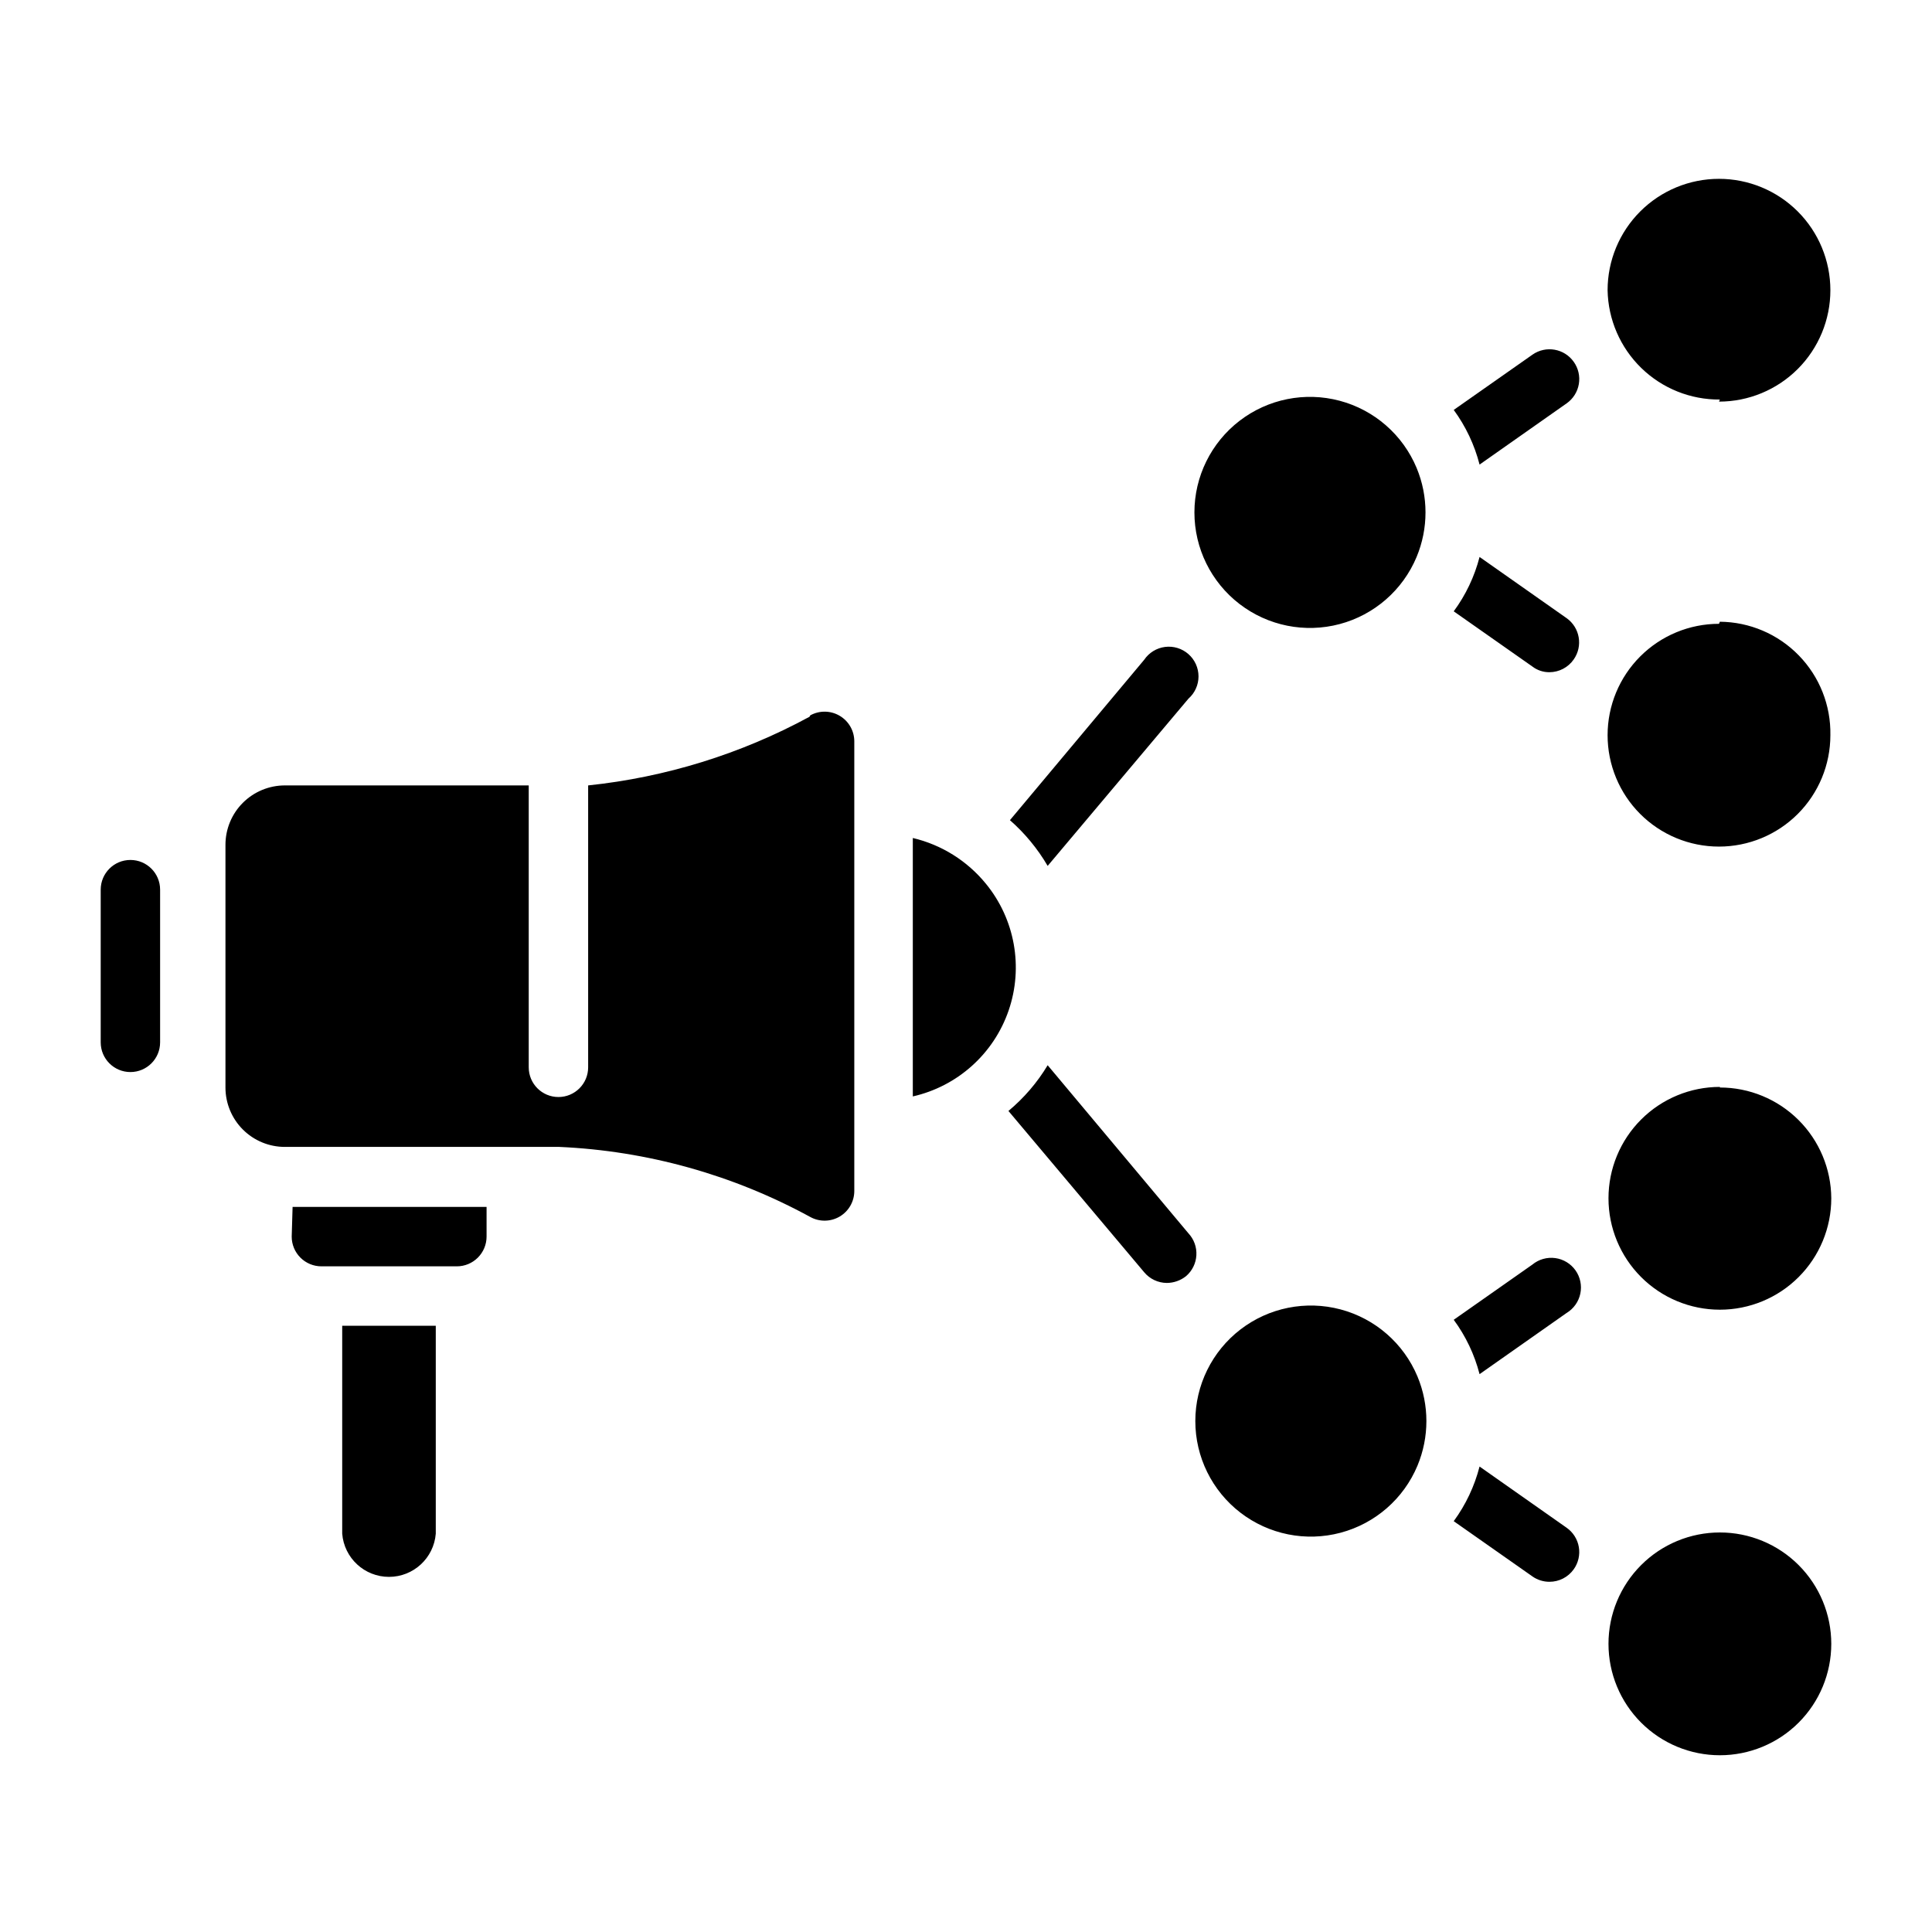 <?xml version="1.0" encoding="UTF-8"?>
<!-- Uploaded to: ICON Repo, www.svgrepo.com, Generator: ICON Repo Mixer Tools -->
<svg fill="#000000" width="800px" height="800px" version="1.1" viewBox="144 144 512 512" xmlns="http://www.w3.org/2000/svg">
 <path d="m186.43 379.77v40.465c0 4.348-3.523 7.871-7.871 7.871s-7.871-3.523-7.871-7.871v-40.465c0-4.348 3.523-7.871 7.871-7.871s7.871 3.523 7.871 7.871zm48.258 170.67c0.516 6.465 5.91 11.449 12.398 11.449 6.484 0 11.883-4.984 12.398-11.449v-55.105h-24.797zm-13.383-78.719v-0.004c0 2.09 0.828 4.09 2.305 5.566 1.477 1.477 3.477 2.309 5.566 2.309h35.895c2.09 0 4.09-0.832 5.566-2.309 1.477-1.477 2.309-3.477 2.309-5.566v-7.871h-51.406zm137.21-137.76h-0.004c-18.164 9.852-38.094 16.031-58.645 18.184v74.707c0 4.348-3.523 7.871-7.871 7.871s-7.875-3.523-7.875-7.871v-74.707h-64.629c-4.176 0-8.18 1.66-11.133 4.609-2.953 2.953-4.609 6.957-4.609 11.133v64.316c0 4.176 1.656 8.18 4.609 11.133s6.957 4.609 11.133 4.609h72.738c23.301 1.039 46.055 7.394 66.52 18.578 2.43 1.332 5.379 1.285 7.766-0.117 2.391-1.406 3.863-3.961 3.883-6.731v-119.26c-0.02-2.769-1.492-5.324-3.883-6.727-2.387-1.406-5.336-1.449-7.766-0.121zm46.762 44.242-0.004-0.004c-4.945-6.062-11.75-10.324-19.367-12.121v68.488c11.844-2.684 21.453-11.305 25.395-22.785 3.945-11.48 1.664-24.188-6.027-33.582zm114.14-110.21-0.004-0.004c-3.668-8.773-11.203-15.344-20.391-17.785-9.191-2.445-18.992-0.477-26.531 5.32-7.539 5.797-11.957 14.766-11.957 24.273 0 9.508 4.418 18.477 11.957 24.273 7.539 5.797 17.34 7.762 26.531 5.32 9.188-2.441 16.723-9.012 20.391-17.785 3.148-7.559 3.148-16.059 0-23.617zm80.137-17.555-0.004-0.004c7.828 0 15.336-3.109 20.875-8.645 5.535-5.539 8.645-13.047 8.645-20.875s-3.109-15.34-8.645-20.875c-5.539-5.535-13.047-8.645-20.875-8.645-7.828 0-15.34 3.109-20.875 8.645-5.535 5.535-8.645 13.047-8.645 20.875 0.145 7.773 3.352 15.176 8.922 20.602 5.57 5.426 13.059 8.43 20.832 8.367zm0 58.883-0.004-0.004c-7.828 0-15.34 3.109-20.875 8.648-5.535 5.535-8.645 13.043-8.645 20.871s3.109 15.34 8.645 20.875c5.535 5.535 13.047 8.645 20.875 8.645 7.828 0 15.336-3.109 20.875-8.645 5.535-5.535 8.645-13.047 8.645-20.875 0.148-7.883-2.863-15.496-8.367-21.145-5.5-5.652-13.031-8.863-20.918-8.926zm-177.91 64.152 37.312-44.32c1.695-1.492 2.664-3.648 2.664-5.906-0.004-2.262-0.977-4.414-2.676-5.906-1.699-1.492-3.957-2.184-6.199-1.898-2.242 0.289-4.254 1.527-5.519 3.402l-35.582 42.508c3.965 3.477 7.34 7.57 10 12.121zm128.47-135.48-20.859 14.641c3.184 4.352 5.508 9.266 6.848 14.484l23.066-16.215c1.719-1.203 2.887-3.047 3.242-5.117 0.352-2.07-0.133-4.195-1.355-5.902-2.504-3.535-7.394-4.379-10.941-1.891zm-14.012 53.609c-1.34 5.195-3.664 10.086-6.848 14.406l20.859 14.641c1.289 0.98 2.867 1.508 4.488 1.496 2.574-0.004 4.988-1.27 6.453-3.387 2.488-3.543 1.645-8.434-1.887-10.941zm-16.453 217.19c-3.664-8.773-11.199-15.344-20.391-17.785-9.188-2.441-18.992-0.477-26.531 5.32-7.535 5.797-11.953 14.766-11.953 24.273 0 9.508 4.418 18.477 11.953 24.273 7.539 5.797 17.344 7.766 26.531 5.32 9.191-2.441 16.727-9.012 20.391-17.785 3.148-7.559 3.148-16.059 0-23.617zm80.137 41.328c-7.828 0-15.336 3.109-20.871 8.648-5.539 5.535-8.648 13.043-8.648 20.871 0 7.832 3.109 15.34 8.648 20.875 5.535 5.535 13.043 8.645 20.871 8.645 7.832 0 15.34-3.109 20.875-8.645 5.535-5.535 8.648-13.043 8.648-20.875 0-7.828-3.113-15.336-8.648-20.871-5.535-5.539-13.043-8.648-20.875-8.648zm0-118.08v0.004c-7.828 0-15.336 3.109-20.871 8.645-5.539 5.535-8.648 13.047-8.648 20.875s3.109 15.336 8.648 20.871c5.535 5.539 13.043 8.648 20.871 8.648 7.832 0 15.34-3.109 20.875-8.648 5.535-5.535 8.648-13.043 8.648-20.871-0.043-7.805-3.172-15.27-8.703-20.773-5.531-5.5-13.016-8.59-20.82-8.59zm-140.83 38.812-37.312-44.555c-2.762 4.59-6.277 8.688-10.395 12.121l35.977 42.746c1.48 1.777 3.668 2.812 5.984 2.832 1.859-0.008 3.664-0.648 5.117-1.809 1.625-1.398 2.609-3.394 2.727-5.535 0.121-2.141-0.637-4.234-2.098-5.801zm77.145 61.797v-0.004c-1.34 5.223-3.664 10.137-6.848 14.484l20.859 14.641v0.004c1.316 0.918 2.883 1.414 4.488 1.418 2.562 0.012 4.969-1.223 6.453-3.309 1.223-1.707 1.707-3.836 1.355-5.902-0.355-2.07-1.523-3.914-3.242-5.117zm14.012-53.531-20.859 14.641c3.184 4.32 5.508 9.211 6.848 14.406l23.066-16.215c1.871-1.129 3.188-2.988 3.637-5.125 0.449-2.141-0.012-4.371-1.27-6.156-1.262-1.785-3.207-2.969-5.371-3.262-2.168-0.293-4.359 0.324-6.051 1.711z"/>
</svg>